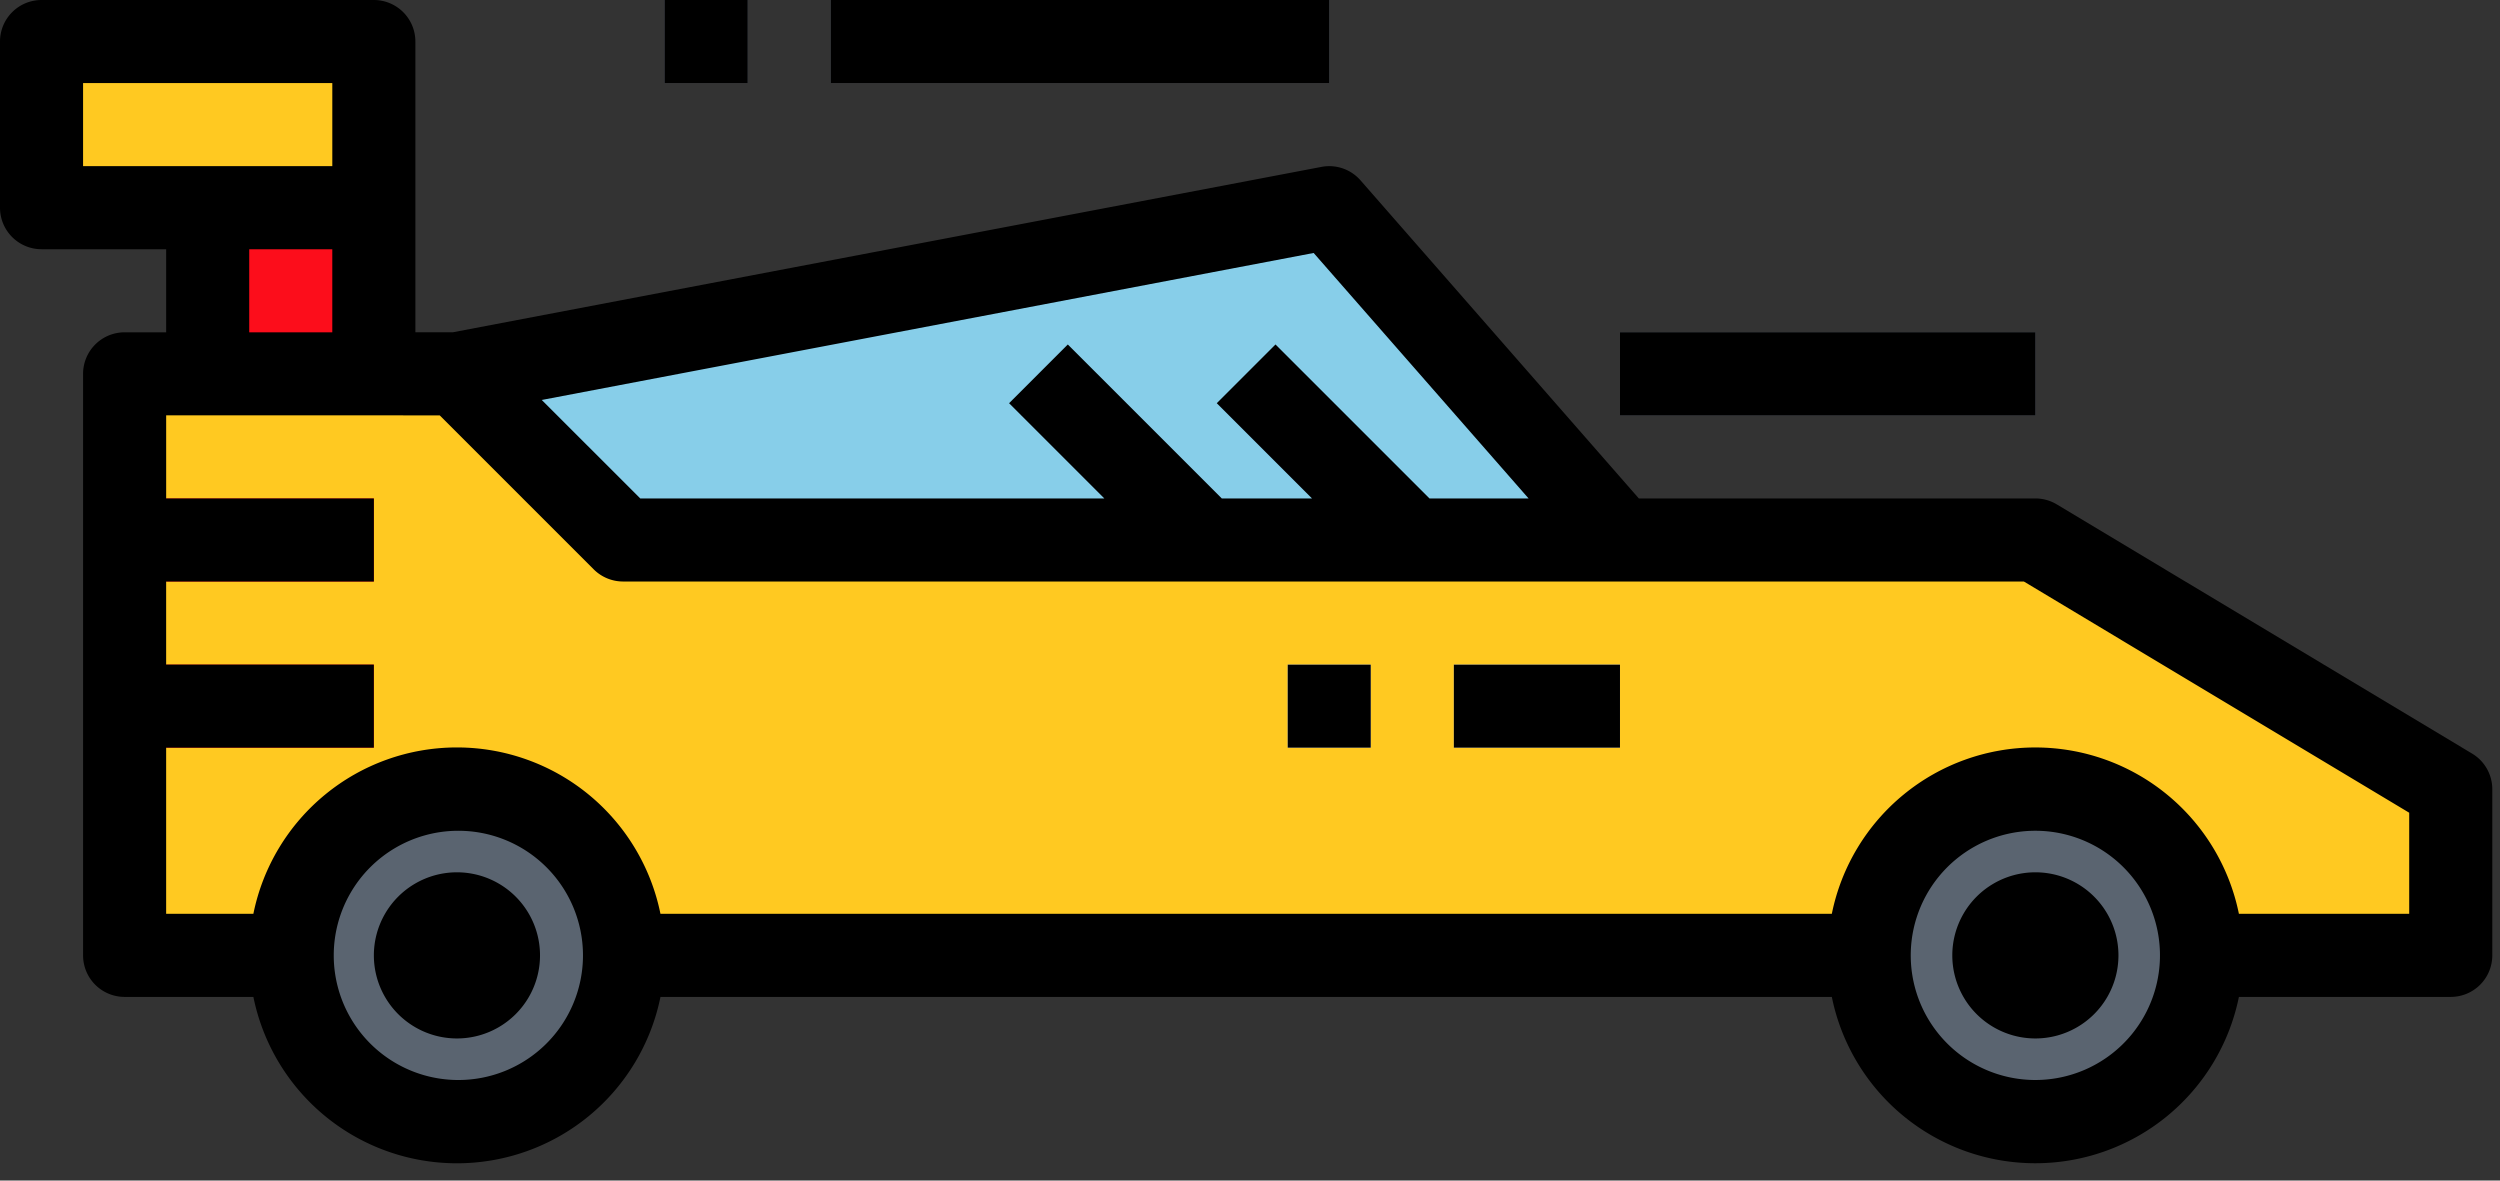 <svg width="144" height="68" fill="none" xmlns="http://www.w3.org/2000/svg"><rect width="100%" height="100%" fill="#333333" stroke="none"/><path d="M26.319 21.534l9.57 9.57h81.349l23.926 14.356v9.57H7.178V21.534h19.14z" fill="#FFC921"/><path d="M117.238 64.6c-5.285 0-9.57-4.284-9.57-9.57 0-5.286 4.285-9.57 9.57-9.57 5.286 0 9.571 4.284 9.571 9.57 0 5.285-4.285 9.57-9.571 9.57z" fill="#5A6470"/><path d="M117.238 57.422a2.392 2.392 0 110-4.784 2.392 2.392 0 010 4.784z" fill="#AABECE"/><path d="M26.32 64.6a9.57 9.57 0 01-9.571-9.57 9.57 9.57 0 019.57-9.57 9.57 9.57 0 019.57 9.57 9.57 9.57 0 01-9.57 9.57z" fill="#5A6470"/><path d="M26.32 57.422a2.393 2.393 0 110-4.785 2.393 2.393 0 010 4.785z" fill="#AABECE"/><path d="M47.852 0h28.712v4.785H47.852V0zM93.312 19.14h23.926v4.786H93.312V19.14z" fill="#5A6470"/><path d="M35.889 31.104H93.31L76.563 11.963l-50.245 9.57 9.57 9.57z" fill="#87CEE9"/><path d="M11.963 11.963h9.57v9.57h-9.57v-9.57z" fill="#FC0D1B"/><path d="M2.392 2.393h19.141v9.57H2.393v-9.57z" fill="#FFC921"/><path d="M9.57 28.711h11.963v4.786H9.57V28.71zM9.57 38.282h11.963v4.785H9.57v-4.785z" fill="#FC0D1B"/><path d="M83.741 38.282h9.57v4.785h-9.57v-4.785zM74.17 38.282h4.786v4.785h-4.785v-4.785z" fill="#fff"/><path d="M38.282 0h4.785v4.785h-4.785V0z" fill="#5A6470"/><path d="M117.238 59.815a4.785 4.785 0 110-9.57 4.785 4.785 0 010 9.57zM26.32 59.815a4.785 4.785 0 110-9.57 4.785 4.785 0 010 9.57zM47.852 0h28.712v4.785H47.852V0zM93.312 19.14h23.926v4.786H93.312V19.14z" fill="#000"/><path d="M2.393 0h19.14a2.393 2.393 0 012.393 2.393V19.14h2.154l50.036-9.527a2.393 2.393 0 012.25.775L94.397 28.71h22.84c.434 0 .86.119 1.232.342l23.926 14.356a2.389 2.389 0 011.161 2.05v9.571a2.392 2.392 0 01-2.393 2.393h-12.202a11.965 11.965 0 01-19.295 6.882 11.96 11.96 0 01-4.153-6.882H38.043a11.963 11.963 0 01-23.448 0H7.178a2.393 2.393 0 01-2.393-2.393V21.534a2.393 2.393 0 012.393-2.393h2.393v-4.785H2.393A2.393 2.393 0 010 11.963v-9.57A2.393 2.393 0 012.393 0zM19.14 14.356h-4.785v4.785h4.785v-4.785zm56.525.215l-44.46 8.467 5.674 5.673h26.73l-5.486-5.486 3.383-3.383 8.87 8.87h5.196l-5.486-5.487 3.383-3.383 8.87 8.87h5.708L75.666 14.57zm41.572 47.637a7.18 7.18 0 007.04-8.578 7.178 7.178 0 10-7.04 8.578zm-90.92 0a7.178 7.178 0 100-14.355 7.178 7.178 0 000 14.355zM9.572 28.71h11.963v4.785H9.57v4.786h11.963v4.785H9.57v9.57h5.024a11.963 11.963 0 0123.448 0h67.471a11.96 11.96 0 0111.724-9.582 11.966 11.966 0 0111.724 9.582h9.809v-5.823l-22.196-13.318H35.889a2.393 2.393 0 01-1.691-.7l-8.87-8.87H9.571v4.785zM4.785 9.571h14.356V4.784H4.785V9.57z" fill="#000"/><path d="M83.741 38.282h9.57v4.785h-9.57v-4.785zM74.17 38.282h4.786v4.785h-4.785v-4.785zM38.282 0h4.785v4.785h-4.785V0z" fill="#000"/></svg>